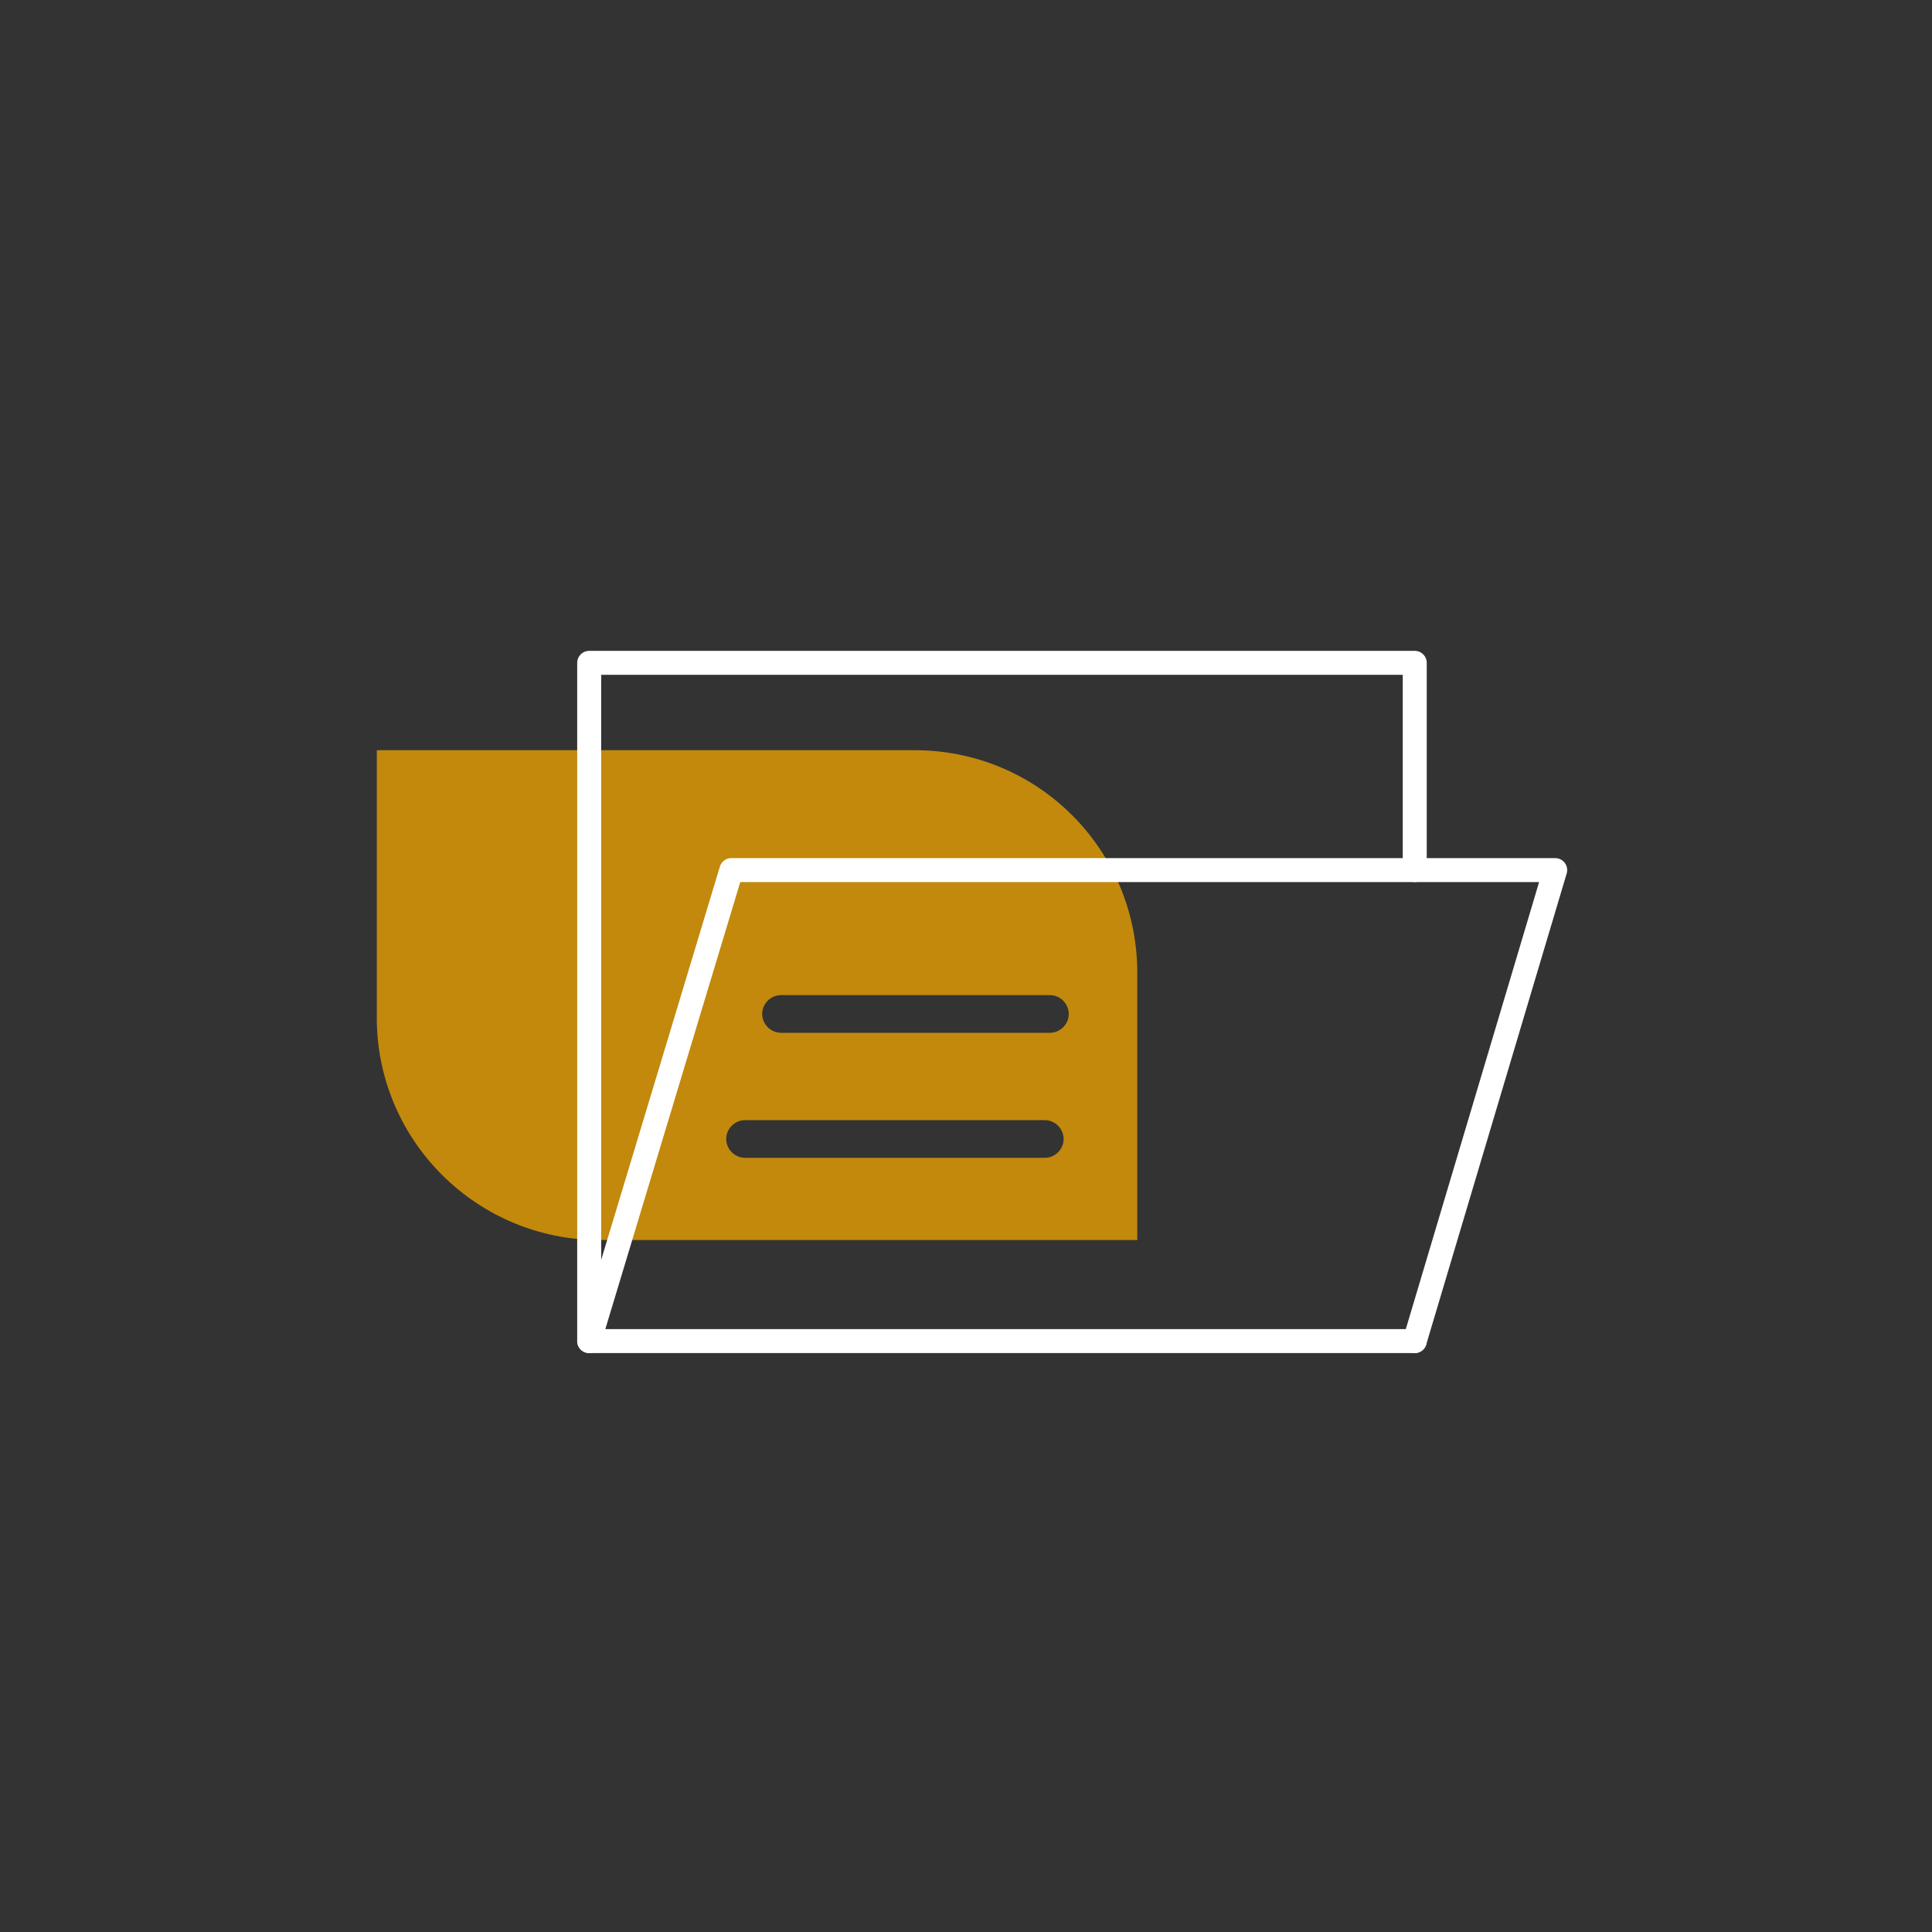 <?xml version="1.0" encoding="utf-8"?>
<!-- Generator: $$$/GeneralStr/196=Adobe Illustrator 27.6.0, SVG Export Plug-In . SVG Version: 6.00 Build 0)  -->
<svg version="1.1" id="Ebene_1" xmlns="http://www.w3.org/2000/svg" xmlns:xlink="http://www.w3.org/1999/xlink" x="0px" y="0px"
	 viewBox="0 0 112.8 112.8" style="enable-background:new 0 0 112.8 112.8;" xml:space="preserve">
<rect x="0" y="0" width="112.8" height="112.8" fill="#333333" stroke="none"/>
<style type="text/css">
	.st0{fill:#C2890D;}
	.st1{fill:none;stroke:#FFFFFF;stroke-width:1.4;stroke-linecap:round;stroke-linejoin:round;stroke-miterlimit:10;}
</style>
<g>
	<path class="st0" d="M53.4,43.8H22l0,15.8c0.1,7.1,5.9,12.8,13,12.8h31.4V56.8C66.4,49.6,60.6,43.8,53.4,43.8z M61,67.6H43.5
		c-0.6,0-1.1-0.5-1.1-1.1s0.5-1.1,1.1-1.1H61c0.6,0,1.1,0.5,1.1,1.1S61.6,67.6,61,67.6z M61.3,60.3H45.6c-0.6,0-1.1-0.5-1.1-1.1
		s0.5-1.1,1.1-1.1h15.7c0.6,0,1.1,0.5,1.1,1.1S61.9,60.3,61.3,60.3z"/>
	<polyline class="st1" points="82.6,78.3 34.4,78.3 34.4,38.7 82.6,38.7 82.6,50.8 	"/>
	<polyline class="st1" points="82.6,78.3 90.8,50.8 42.7,50.8 34.4,78.3 	"/>
</g>
<g>
</g>
<g>
</g>
<g>
</g>
<g>
</g>
<g>
</g>
<g>
</g>
<g>
</g>
<g>
</g>
<g>
</g>
<g>
</g>
<g>
</g>
<g>
</g>
<g>
</g>
<g>
</g>
<g>
</g>
</svg>
